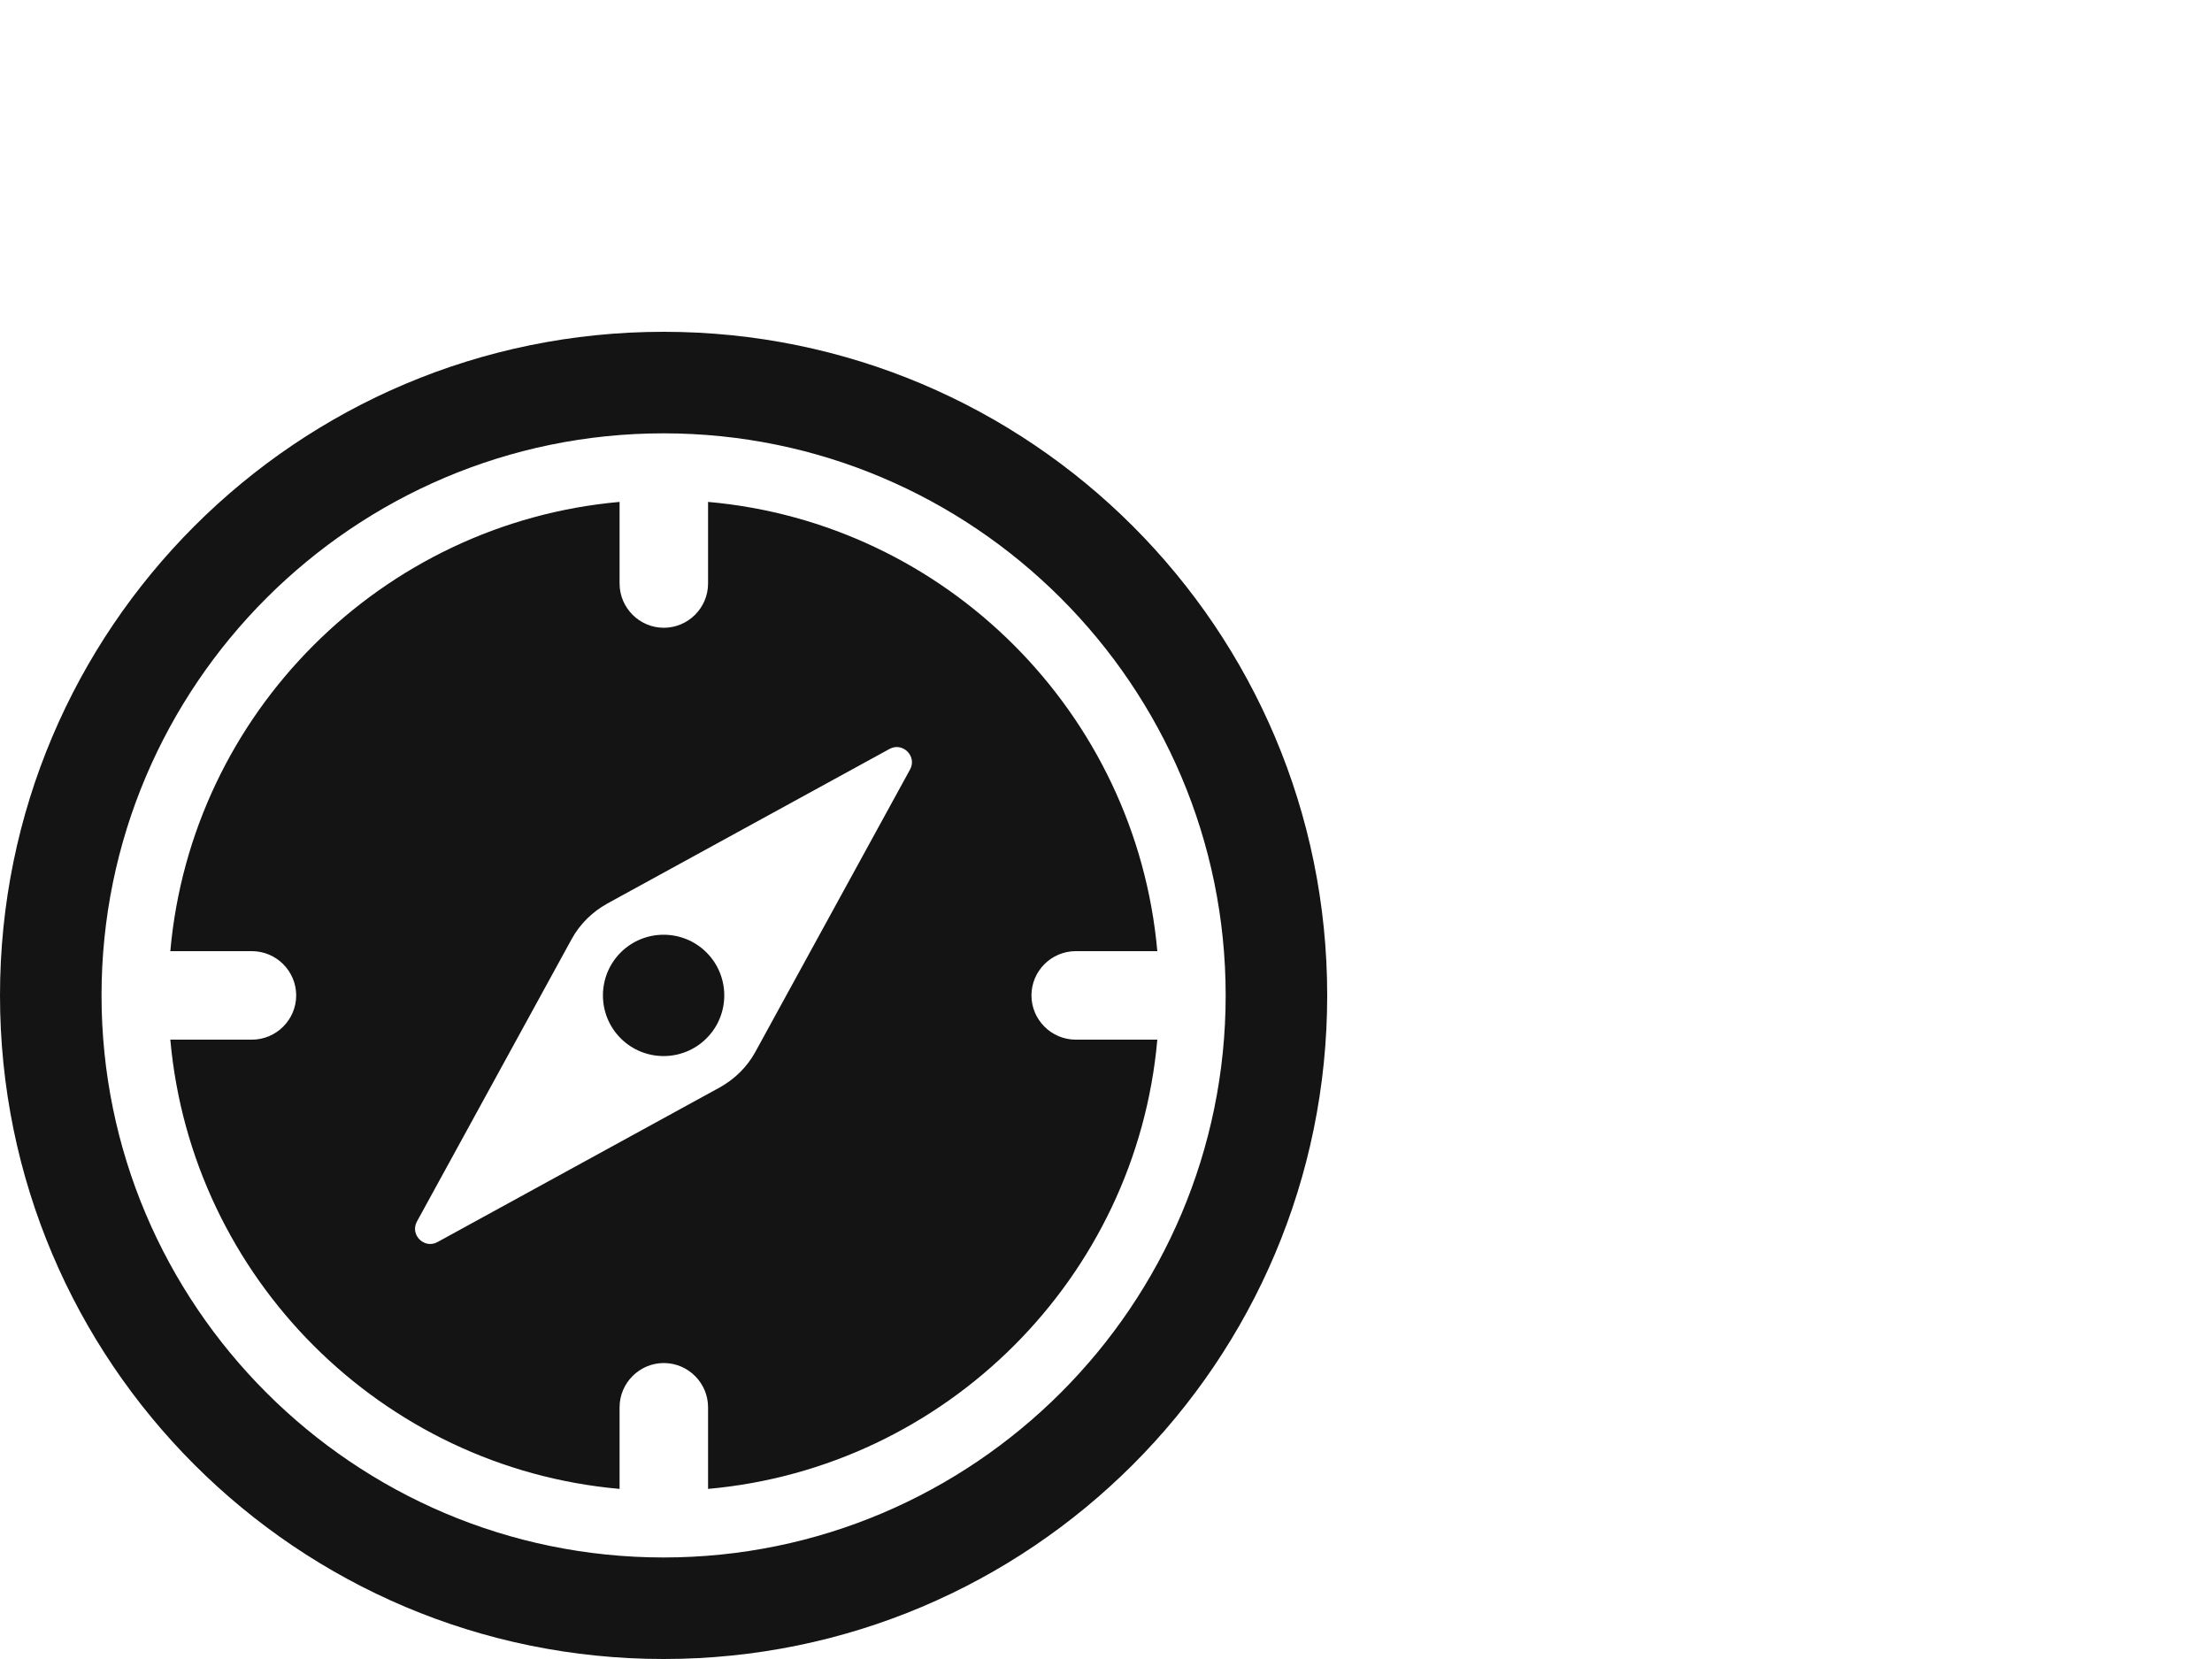 <?xml version="1.0" encoding="UTF-8"?>
<svg id="Ebene_1" data-name="Ebene 1" xmlns="http://www.w3.org/2000/svg" width="100" height="75" viewBox="0 0 100 75">
  <defs>
    <style>
      .cls-1 {
        fill: #141414;
        stroke-width: 0px;
      }
    </style>
  </defs>
  <path class="cls-1" d="M48.63,47c-1.1,0-2-.9-2-2s.9-2,2-2h3.69c-.96-10.76-9.55-19.36-20.31-20.31v3.69c0,1.1-.9,2-2,2s-2-.9-2-2v-3.69c-10.76.96-19.36,9.55-20.31,20.31h3.69c1.1,0,2,.9,2,2s-.9,2-2,2h-3.69c.96,10.76,9.55,19.36,20.31,20.31v-3.69c0-1.1.9-2,2-2s2,.9,2,2v3.69c10.76-.96,19.36-9.55,20.31-20.31h-3.69ZM41.14,34.79l-6.99,12.76c-.37.68-.93,1.23-1.61,1.61l-12.76,6.99c-.6.33-1.26-.33-.93-.93l6.99-12.76c.37-.68.93-1.23,1.61-1.61l12.76-6.99c.6-.33,1.26.33.93.93ZM28.06,43.06c-1.07,1.07-1.07,2.81,0,3.88s2.81,1.07,3.88,0,1.07-2.81,0-3.88-2.81-1.07-3.88,0ZM30,15C13.43,15,0,28.43,0,45s13.43,30,30,30,30-13.43,30-30-13.43-30-30-30ZM30,70.41c-14.01,0-25.41-11.4-25.41-25.41s11.4-25.41,25.41-25.41,25.41,11.4,25.41,25.41-11.4,25.41-25.41,25.41Z"/>
</svg>